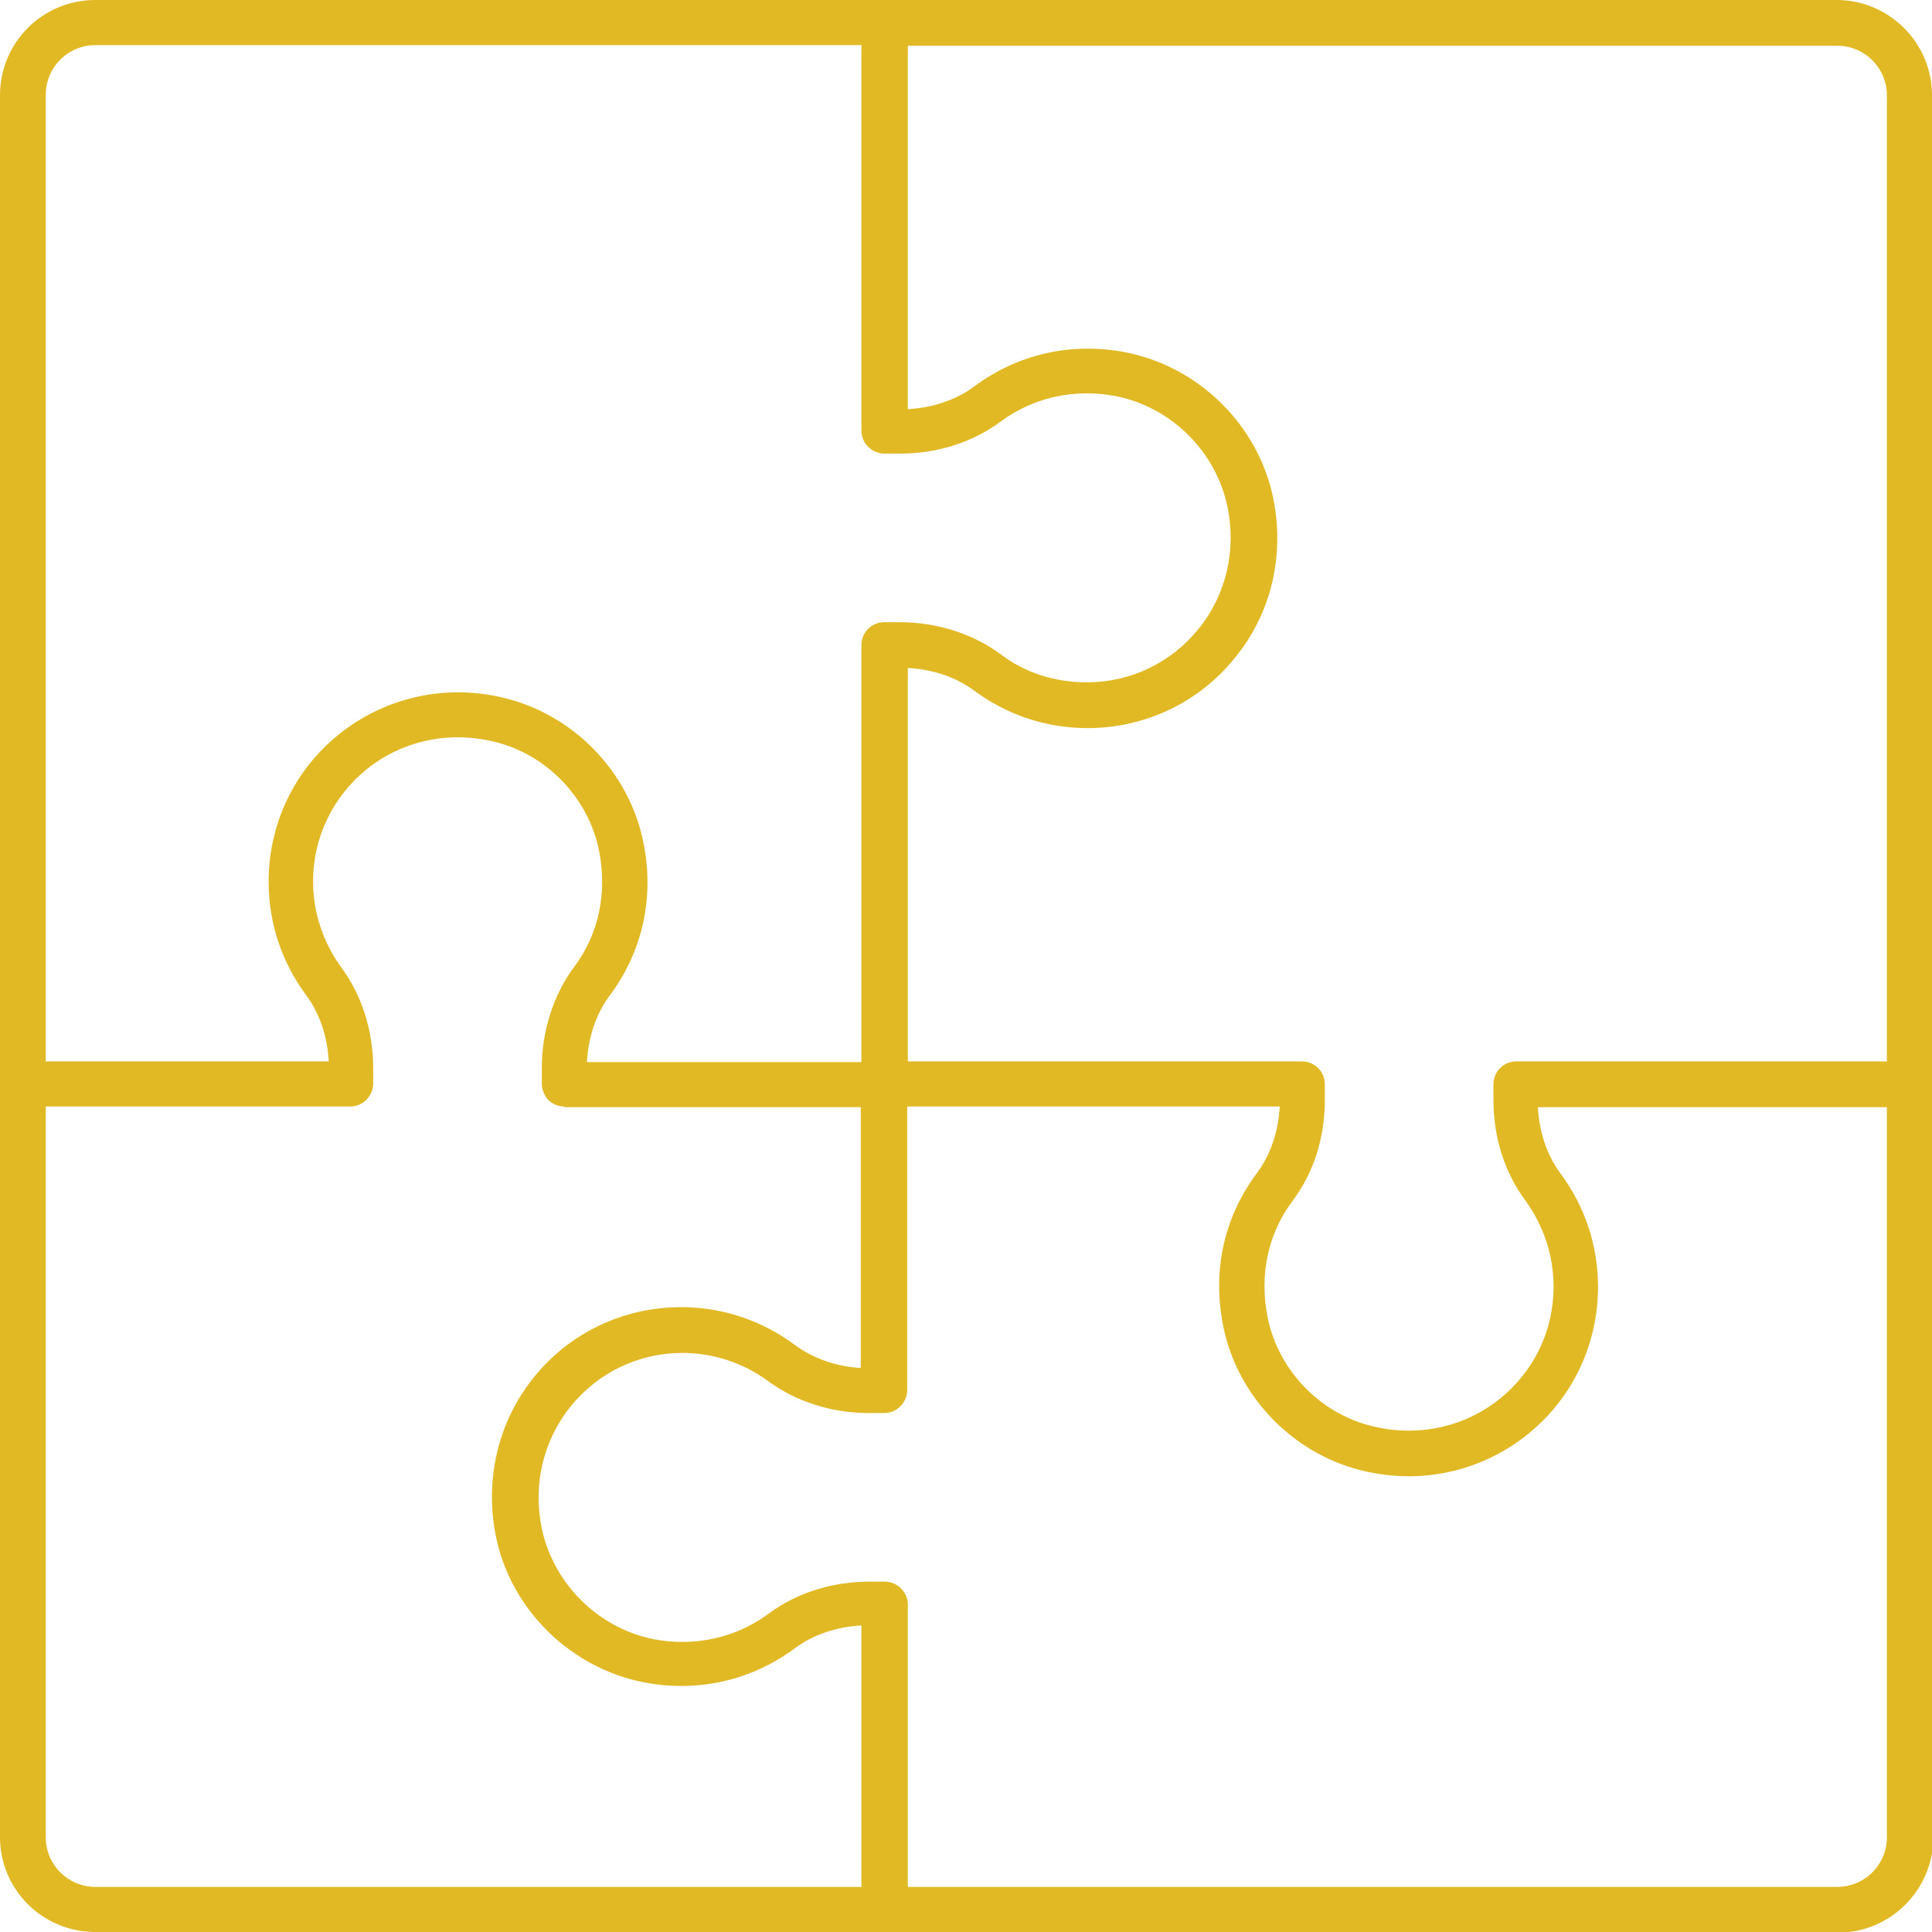 <?xml version="1.0" encoding="UTF-8"?><svg id="Layer_2" xmlns="http://www.w3.org/2000/svg" viewBox="0 0 29.56 29.56"><defs><style>.cls-1{fill:#e1b924;stroke-width:0px;}</style></defs><g id="Layer_1-2"><path class="cls-1" d="M8.63,16.93c-.09,0-.18-.04-.24-.1-.06-.07-.1-.15-.1-.25v-.24c0-.57.18-1.12.49-1.54.38-.5.51-1.13.39-1.76-.16-.85-.84-1.54-1.69-1.71-.67-.14-1.35.02-1.87.44-.52.42-.82,1.05-.82,1.71,0,.48.15.93.43,1.32.32.43.49.98.49,1.54v.24c0,.19-.16.35-.35.35H.35c-.19,0-.35-.16-.35-.35V1.46C0,.65.65,0,1.46,0h12.08c.19,0,.35.16.35.35v5.91c.38-.02.74-.14,1.02-.35.66-.49,1.48-.68,2.31-.52,1.12.22,2.03,1.11,2.26,2.23.18.88-.03,1.77-.59,2.45-.55.68-1.37,1.07-2.25,1.07-.63,0-1.23-.2-1.73-.57-.28-.21-.64-.33-1.02-.35v6.37c0,.19-.16.35-.35.35h-4.9ZM.69,16.24h4.34c-.02-.38-.14-.74-.35-1.02-.37-.5-.57-1.1-.57-1.73,0-.88.39-1.7,1.07-2.25.68-.55,1.58-.77,2.45-.58,1.11.23,2.01,1.14,2.22,2.26.16.82-.02,1.64-.52,2.31-.21.28-.33.64-.35,1.02h4.2v-6.38c0-.19.15-.35.35-.35h.24c.57,0,1.12.18,1.54.49.38.29.84.43,1.32.43.67,0,1.29-.3,1.71-.82.42-.52.58-1.2.44-1.87-.18-.85-.86-1.52-1.71-1.69-.63-.12-1.26.02-1.76.39-.43.32-.97.49-1.54.49h-.24c-.19,0-.35-.16-.35-.35V.69H1.46c-.42,0-.76.34-.76.76v14.78Z"/><path class="cls-1" d="M29.22,16.93c-.19,0-.35-.16-.35-.35V1.46c0-.42-.34-.76-.76-.76h-14.57c-.19,0-.35-.16-.35-.35S13.34,0,13.53,0h14.57c.8,0,1.46.65,1.46,1.46v15.13c0,.19-.16.35-.35.35"/><path class="cls-1" d="M28.1,29.56h-14.57c-.19,0-.35-.16-.35-.35v-4.34c-.38.02-.74.14-1.02.35-.66.49-1.48.68-2.31.52-1.12-.22-2.03-1.11-2.26-2.22-.18-.88.03-1.77.58-2.45.55-.68,1.37-1.07,2.25-1.07.63,0,1.23.2,1.73.57.28.21.64.34,1.02.36v-4.34c0-.19.16-.35.35-.35h6.4c.19,0,.35.15.35.35v.24c0,.58-.17,1.11-.49,1.54-.38.5-.51,1.13-.39,1.76.16.85.84,1.54,1.69,1.71.67.14,1.35-.02,1.87-.44.52-.42.82-1.04.82-1.71,0-.48-.15-.93-.43-1.32-.32-.43-.49-.97-.49-1.54v-.24c0-.19.15-.35.35-.35h6.03c.19,0,.35.15.35.35v11.52c0,.8-.65,1.46-1.46,1.46M13.88,28.87h14.23c.42,0,.76-.34.76-.76v-11.17h-5.34c.02.38.14.74.35,1.02.37.5.57,1.1.57,1.73,0,.88-.39,1.7-1.07,2.25-.68.55-1.57.77-2.45.58-1.11-.23-2.01-1.14-2.22-2.26-.16-.83.02-1.64.52-2.31.21-.28.33-.64.35-1.02h-5.7v4.34c0,.19-.16.35-.35.35h-.24c-.57,0-1.12-.18-1.54-.49-.38-.28-.84-.43-1.31-.43-.67,0-1.29.3-1.71.82-.42.52-.58,1.2-.44,1.87.18.84.86,1.52,1.71,1.69.63.12,1.26-.02,1.76-.39.43-.32.97-.49,1.54-.49h.24c.19,0,.35.16.35.35v4.34Z"/><path class="cls-1" d="M13.53,29.56H1.46C.65,29.56,0,28.91,0,28.11v-11.52c0-.19.16-.35.35-.35s.35.15.35.35v11.52c0,.42.34.76.76.76h12.08c.19,0,.35.16.35.35s-.16.35-.35.35"/></g></svg>